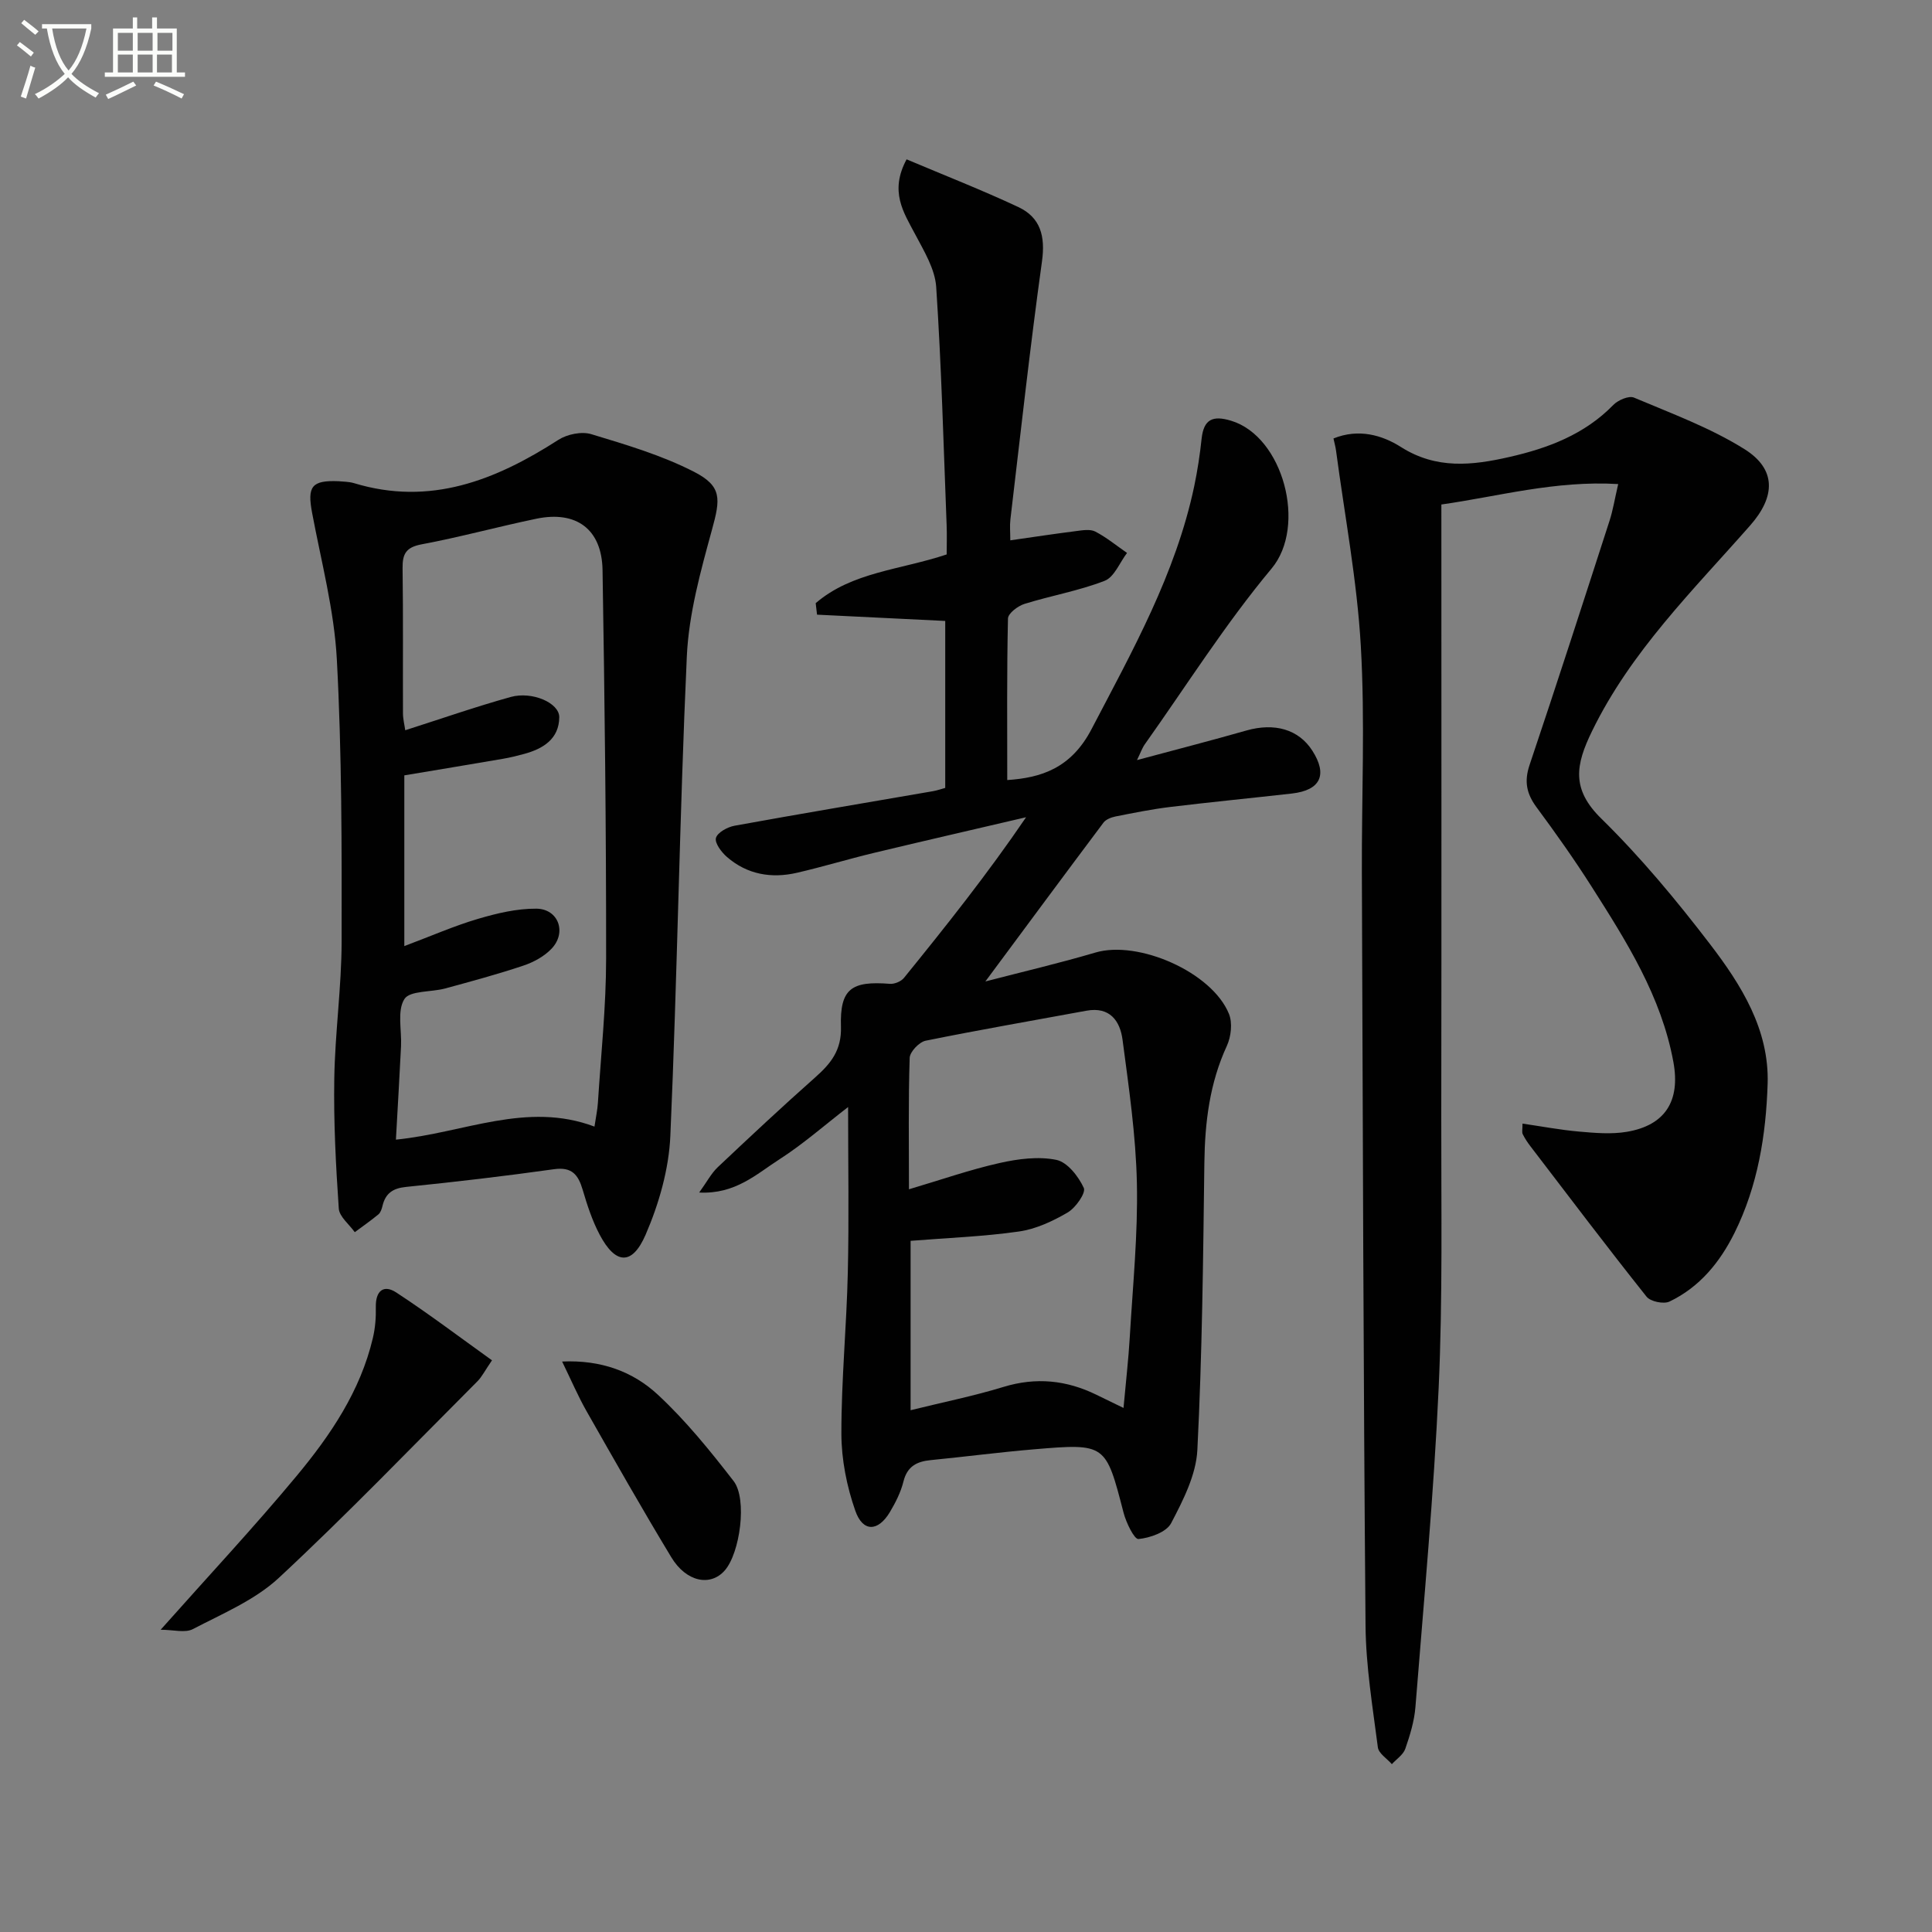 <svg enable-background="new 0 0 400 400" viewBox="0 0 400 400" xmlns="http://www.w3.org/2000/svg"><rect x="0" y="0" width="400" height="400" fill="#808080" stroke="none"/><path d="m6.4 11.7c-1-.8-1.9-1.6-2.9-2.3l.6-.7c.9.7 1.9 1.4 2.9 2.2zm-2.1 8.3c.7-2.1 1.4-4.2 2-6.4.2.1.6.3 1 .4-.7 2.3-1.3 4.4-1.9 6.4zm3-12.8c-1.1-.9-2.1-1.7-2.9-2.4l.6-.7c1 .8 2 1.5 3 2.4zm1.4-1.3v-.9h10.2v.9c-.9 4.2-2.3 7.3-4.1 9.4 1.3 1.4 3.2 2.7 5.7 4-.2.2-.4.5-.7.9-2.5-1.4-4.4-2.7-5.7-4.2-1.4 1.5-3.5 3-6.1 4.4 0 0 0 0-.1-.1-.3-.4-.5-.7-.7-.8 2.7-1.3 4.7-2.8 6.2-4.2-1.8-2.2-3-5.3-3.7-9.4zm9.2 0h-7.1c.6 3.8 1.7 6.7 3.4 8.7 1.7-2 2.9-4.8 3.7-8.7z" fill="#fbfcfa"/><path d="m31.6 3.6h.9v2.3h4.1v9.1h1.7v.9h-16.6v-.9h1.7v-9.1h4.1v-2.3h.9v2.3h3.1v-2.3zm-4 13.3.6.8c-1.9.9-3.8 1.9-5.8 2.8-.2-.3-.3-.6-.5-.9 2-.9 3.9-1.8 5.7-2.7zm-3.2-10.1v3.7h3.1v-3.7zm0 4.5v3.7h3.1v-3.7zm4.1-4.5v3.7h3.1v-3.7zm0 4.5v3.7h3.1v-3.7zm9.1 9.1c-2.1-1.1-4.1-2-5.8-2.7l.5-.8c2.2.9 4.1 1.8 5.8 2.6zm-1.9-13.6h-3.1v3.7h3.1zm-3.2 4.5v3.7h3.1v-3.7z" fill="#fbfcfa"/><g fill="#010101"><path d="m235.4 157.37c8.02-2.16 15.35-4.04 22.63-6.12 5.85-1.67 10.84-.25 13.67 4.16 3.21 5 1.71 8.2-4.22 8.88-8.41.95-16.84 1.77-25.25 2.79-3.78.46-7.53 1.22-11.27 1.96-.89.18-1.98.6-2.49 1.27-8.05 10.73-16.02 21.51-24.46 32.89 7.69-2 15.31-3.78 22.8-5.99 8.86-2.61 24.14 4.06 27.64 12.72.75 1.87.43 4.7-.44 6.6-3.58 7.75-4.55 15.85-4.66 24.26-.25 19.81-.45 39.63-1.45 59.41-.26 5.17-2.95 10.42-5.43 15.16-.97 1.86-4.36 3.05-6.76 3.28-.87.08-2.56-3.4-3.09-5.46-3.7-14.28-3.64-14.37-18.59-13.11-7.12.6-14.21 1.53-21.32 2.23-2.9.28-4.88 1.29-5.66 4.43-.55 2.22-1.64 4.37-2.82 6.35-2.44 4.06-5.59 4.17-7.15-.3-1.77-5.05-2.87-10.6-2.88-15.93-.02-11.12 1.08-22.25 1.33-33.38.26-11.15.06-22.31.06-34.27-4.94 3.81-9.33 7.69-14.21 10.82-4.73 3.03-9.13 7.27-16.62 6.88 1.62-2.25 2.51-3.98 3.84-5.24 6.65-6.28 13.33-12.53 20.17-18.59 3.24-2.87 5.49-5.63 5.34-10.5-.24-7.85 2.15-9.51 10.12-8.88.95.08 2.32-.48 2.92-1.22 8.69-10.71 17.28-21.5 25.29-33.27-10.51 2.46-21.04 4.87-31.54 7.39-5.32 1.28-10.57 2.88-15.9 4.11-5.29 1.22-10.3.36-14.49-3.27-1.14-.99-2.57-2.89-2.28-3.94.31-1.13 2.38-2.26 3.84-2.53 13.69-2.49 27.42-4.79 41.13-7.16.79-.14 1.56-.41 2.5-.67 0-11.6 0-23.03 0-34.57-8.98-.44-17.76-.87-26.54-1.3-.09-.79-.19-1.59-.28-2.38 7.51-6.47 17.52-6.88 27.12-10.09 0-1.84.07-3.95-.01-6.06-.64-16.44-1.07-32.9-2.16-49.32-.25-3.72-2.52-7.43-4.34-10.88-2.42-4.57-5.37-8.88-1.79-15.54 7.76 3.28 15.56 6.33 23.12 9.87 4.63 2.17 5.63 6.07 4.91 11.26-2.47 17.77-4.43 35.61-6.54 53.44-.15 1.3-.02 2.63-.02 4.31 4.67-.67 9.16-1.35 13.66-1.92 1.31-.17 2.89-.44 3.95.11 2.32 1.21 4.39 2.92 6.56 4.42-1.52 1.99-2.64 5-4.63 5.77-5.36 2.08-11.12 3.07-16.63 4.79-1.36.43-3.37 1.96-3.39 3.02-.25 11.1-.15 22.21-.15 33.44 6.99-.46 13.21-2.42 17.45-10.54 8.48-16.23 17.43-32.15 21.26-50.29.68-3.25 1.18-6.54 1.53-9.84.44-4.05 2.32-4.87 6.11-3.72 10.78 3.26 15.74 21.8 8.37 30.61-9.56 11.45-17.58 24.18-26.24 36.38-.55.77-.85 1.7-1.62 3.27zm-2.79 134.13c.49-5.44 1.03-10.06 1.3-14.69.62-10.62 1.7-21.26 1.47-31.86-.21-9.91-1.67-19.82-2.97-29.68-.51-3.88-2.62-6.91-7.49-6.01-11.1 2.05-22.22 3.96-33.28 6.21-1.33.27-3.25 2.29-3.3 3.54-.29 8.9-.15 17.81-.15 27.22 6.71-1.99 12.65-4.07 18.76-5.44 3.82-.86 8.03-1.41 11.76-.65 2.28.47 4.58 3.42 5.68 5.81.47 1.02-1.68 4.11-3.34 5.08-3.09 1.81-6.59 3.44-10.09 3.94-7.33 1.05-14.78 1.32-22.43 1.93v35.07c6.75-1.67 13.08-2.94 19.22-4.82 6.76-2.07 13.09-1.41 19.31 1.65 1.62.78 3.22 1.56 5.55 2.7z"/><path d="m315.22 232.63c3.99.58 7.82 1.31 11.69 1.65 3.29.29 6.69.59 9.9.05 7.96-1.34 11.12-6.39 9.65-14.44-2.49-13.59-9.72-24.99-16.95-36.35-3.57-5.61-7.42-11.05-11.38-16.4-2.07-2.8-2.6-5.34-1.45-8.76 5.66-16.82 11.11-33.71 16.57-50.6.7-2.18 1.06-4.46 1.78-7.56-13.04-.78-24.96 2.59-36.61 4.23 0 42.74.04 84.83-.02 126.92-.03 18.65.31 37.33-.54 55.96-1.01 22.05-3.06 44.06-4.81 66.08-.23 2.93-1.13 5.86-2.1 8.66-.43 1.23-1.82 2.13-2.78 3.18-1.01-1.16-2.74-2.22-2.9-3.49-1.08-8.38-2.48-16.8-2.55-25.22-.44-51.96-.57-103.92-.76-155.87-.06-15.66.68-31.36-.22-46.97-.78-13.53-3.34-26.95-5.13-40.42-.1-.78-.33-1.55-.53-2.5 5.21-2.11 10.08-.7 13.97 1.77 7.34 4.66 14.78 3.81 22.42 2.07 8.02-1.82 15.58-4.66 21.55-10.78.98-1.01 3.23-1.97 4.28-1.52 7.75 3.28 15.78 6.23 22.86 10.66 6.66 4.17 6.44 9.85 1.2 15.8-11.84 13.46-24.69 26.06-32.74 42.58-3.41 6.99-4.34 11.99 1.9 18.11 8.16 8 15.55 16.9 22.52 26 6.47 8.45 12.28 17.69 11.93 28.92-.34 10.64-2.04 21.15-6.86 30.87-3.03 6.1-7.23 11.23-13.45 14.21-1.2.58-3.95.01-4.76-1.01-8.16-10.25-16.06-20.7-24.02-31.11-.61-.79-1.17-1.64-1.61-2.52-.21-.4-.05-.96-.05-2.2z"/><path d="m70.11 99.63c.88.1 2.08.07 3.18.4 15.77 4.79 29.29-.59 42.31-8.96 1.82-1.17 4.82-1.79 6.82-1.18 7.23 2.19 14.61 4.37 21.29 7.8 5.84 3 5.44 5.63 3.69 12.01-2.35 8.57-4.79 17.38-5.2 26.18-1.51 33.07-1.96 66.18-3.41 99.25-.3 6.93-2.36 14.12-5.13 20.52-2.8 6.45-6.26 6.14-9.52-.05-1.53-2.9-2.57-6.1-3.5-9.26-.92-3.1-2.2-4.79-5.92-4.27-10.19 1.43-20.42 2.63-30.66 3.67-2.74.28-4.25 1.33-4.87 3.93-.15.63-.39 1.38-.85 1.76-1.57 1.3-3.25 2.46-4.89 3.68-1.15-1.63-3.19-3.2-3.31-4.9-.61-8.95-1.08-17.93-.93-26.9.15-9.46 1.5-18.91 1.52-28.37.03-19.47.05-38.97-.99-58.4-.54-10.18-3.23-20.26-5.12-30.35-1.03-5.47-.13-6.79 5.49-6.56zm13.6 96.25c5.64-2.12 10.34-4.19 15.22-5.63 3.92-1.16 8.07-2.15 12.11-2.12 4.56.04 6.34 4.89 3.19 8.25-1.51 1.61-3.74 2.83-5.87 3.54-5.34 1.79-10.79 3.26-16.23 4.74-2.89.78-7.29.41-8.41 2.19-1.53 2.44-.53 6.43-.69 9.76-.32 6.37-.69 12.74-1.06 19.34 14.16-1.41 27.08-7.97 41.11-2.7.3-2.04.62-3.47.71-4.93.63-9.96 1.7-19.92 1.7-29.88.02-26.8-.3-53.61-.74-80.41-.14-8.46-5.42-12.36-13.72-10.63-7.94 1.65-15.79 3.81-23.75 5.3-3.24.61-3.97 1.99-3.93 4.96.14 10 .04 20 .08 29.99 0 1.22.32 2.44.47 3.54 7.57-2.42 14.64-4.89 21.84-6.89 4.44-1.23 10.07 1.23 10.05 4.19-.04 4.5-3.34 6.54-7.3 7.61-1.44.39-2.89.75-4.36 1-6.7 1.15-13.41 2.26-20.42 3.43z"/><path d="m33.26 337.42c9.91-11.15 19.34-21.24 28.15-31.84 7.02-8.45 13.21-17.58 15.79-28.57.49-2.07.66-4.27.61-6.4-.07-3.32 1.59-4.75 4.24-3.01 6.71 4.39 13.12 9.25 19.81 14.04-1.51 2.21-2.1 3.43-3.01 4.34-13.63 13.65-27.01 27.58-41.13 40.71-4.95 4.6-11.67 7.4-17.79 10.6-1.61.84-4.02.13-6.67.13z"/><path d="m116.38 281.89c8.09-.37 14.68 2.1 19.79 6.84 5.8 5.37 10.85 11.63 15.71 17.9 2.89 3.73 1.32 14.94-1.83 18.52-2.97 3.38-7.97 2.38-11.06-2.73-6.02-9.95-11.76-20.07-17.51-30.18-1.78-3.12-3.2-6.45-5.1-10.35z"/></g></svg>
